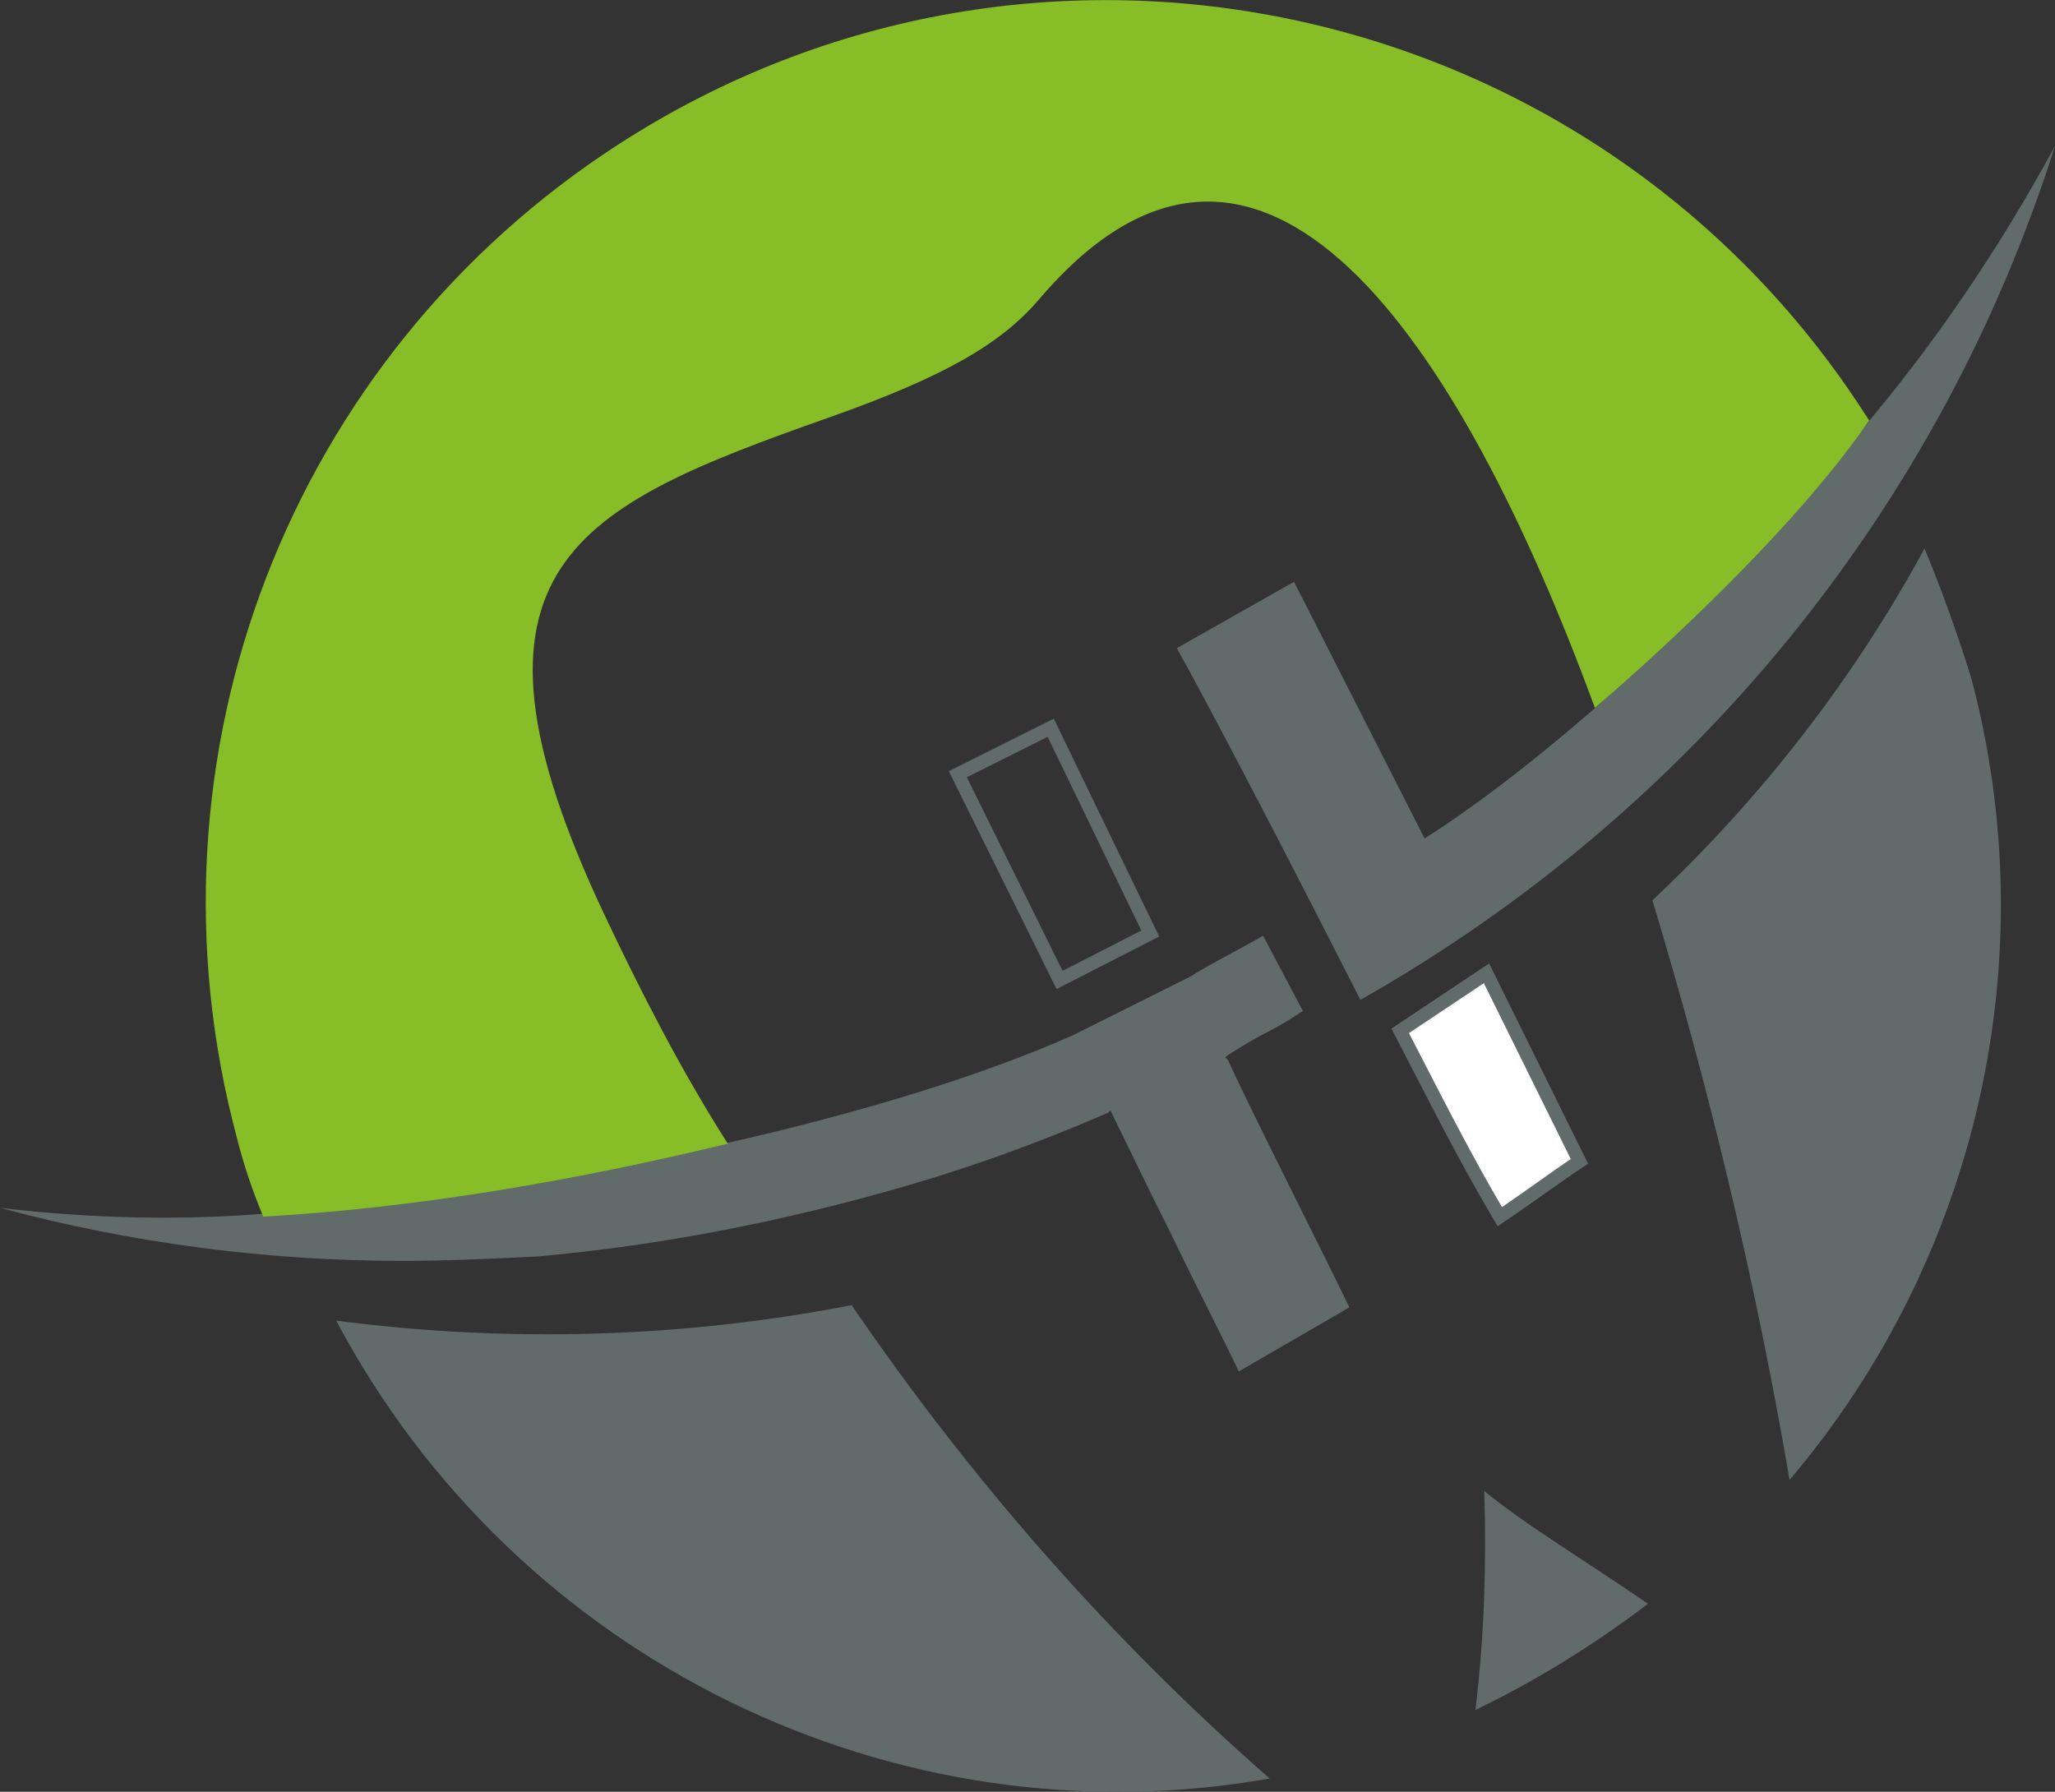 <?xml version="1.0" encoding="utf-8"?>
<!-- Generator: Adobe Illustrator 25.2.0, SVG Export Plug-In . SVG Version: 6.00 Build 0)  -->
<svg version="1.1" id="Ebene_1" xmlns="http://www.w3.org/2000/svg" xmlns:xlink="http://www.w3.org/1999/xlink" x="0px" y="0px"
	 viewBox="0 0 92.9 81" style="enable-background:new 0 0 92.9 81;" xml:space="preserve">
<rect x="0" y="0" width="92.9" height="81" fill="#333333" stroke="none"/>
<style type="text/css">
	.st0{fill:#616B69;}
	.st1{fill:none;stroke:#616B69;stroke-width:0.609;}
	.st2{fill:#FFFFFF;}
	.st3{fill:#87BD26;}
</style>
<g>
	<path class="st0" d="M87,24.8c-3.2,5.9-7.4,11.3-12.3,15.9c2.6,8.6,4.7,17.4,6.2,26.2c8.5-10,11.6-23.6,8.2-36.3
		C88.5,28.7,87.8,26.7,87,24.8"/>
	<path class="st0" d="M38.5,59c-7.7,1.5-15.6,1.7-23.3,0.7C23.3,75,40.4,83.4,57.4,80.4C50.2,74.1,43.9,66.9,38.5,59"/>
	<path class="st0" d="M57.4,46.6c0.4-0.2,0.9-0.5,1.5-0.9l-1.8-3.4c-0.3,0.2-2.8,1.5-3.2,1.8l0,0l-5.4,2.7l0,0l0,0
		c-8.1,3.6-22,6.8-35.8,8C8.5,55.2,4.2,55.1,0,54.6C5.9,56.2,12.1,57,18.2,57c2,0,4.1-0.1,6.1-0.2c5.6-0.5,11.2-1.6,16.7-3.2
		c3.1-0.9,6.1-2,9.1-3.3l0.1-0.1l2,4.1l0.7,1.4c1.2,2.5,2.5,5,3.1,6.3l5-2.9c-1.2-2.5-4.4-8.8-5.5-11.2l-0.1-0.1l0.1-0.1
		C56.3,47.2,56.8,46.9,57.4,46.6"/>
	<path class="st0" d="M53.2,29.3l5.3-3l5.9,11.6c0,0,9.3-5.6,19.7-18.4c3.4-4,6.3-8.3,8.8-12.9C87.7,23,76.5,36.7,61.5,45.2
		C55.4,33.2,53.2,29.3,53.2,29.3"/>
	<path class="st0" d="M66.7,77.3c0.4-3.3,0.5-6.6,0.4-9.9c1.8,1.5,4.8,3.3,7.4,5.1C72,74.4,69.4,76,66.7,77.3"/>
	<path class="st1" d="M43.3,35c1.4-0.7,2.8-1.4,4.2-2.1c1.5,3.1,3,6.2,4.5,9.3l-4.1,2.1L43.3,35L43.3,35z"/>
	<path class="st2" d="M63.3,46.6l3.9-2.6l4.2,8.5c-1.2,0.8-2.4,1.7-3.6,2.5C66.2,52.3,64.8,49.5,63.3,46.6"/>
	<path class="st1" d="M63.3,46.6l3.9-2.6l4.2,8.5c-1.2,0.8-2.4,1.7-3.6,2.5C66.2,52.3,64.8,49.5,63.3,46.6L63.3,46.6z"/>
	<path class="st3" d="M84.3,18.7C72.1-0.2,46.9-5.7,28,6.5C13.1,16.1,6.1,34.2,10.7,51.4c0.3,1.2,0.7,2.4,1.2,3.6
		c7.1-0.4,14.4-1.7,21-3.3c-2.1-3.3-3.9-6.8-5.6-10.4c-7.4-15.7-1.2-18.4,10.1-22.4c5.4-1.9,7.9-3.4,9.6-5.4C57,1.8,66,15.4,72.1,32
		c0,0,8.3-7,12.4-13"/>
</g>
</svg>
